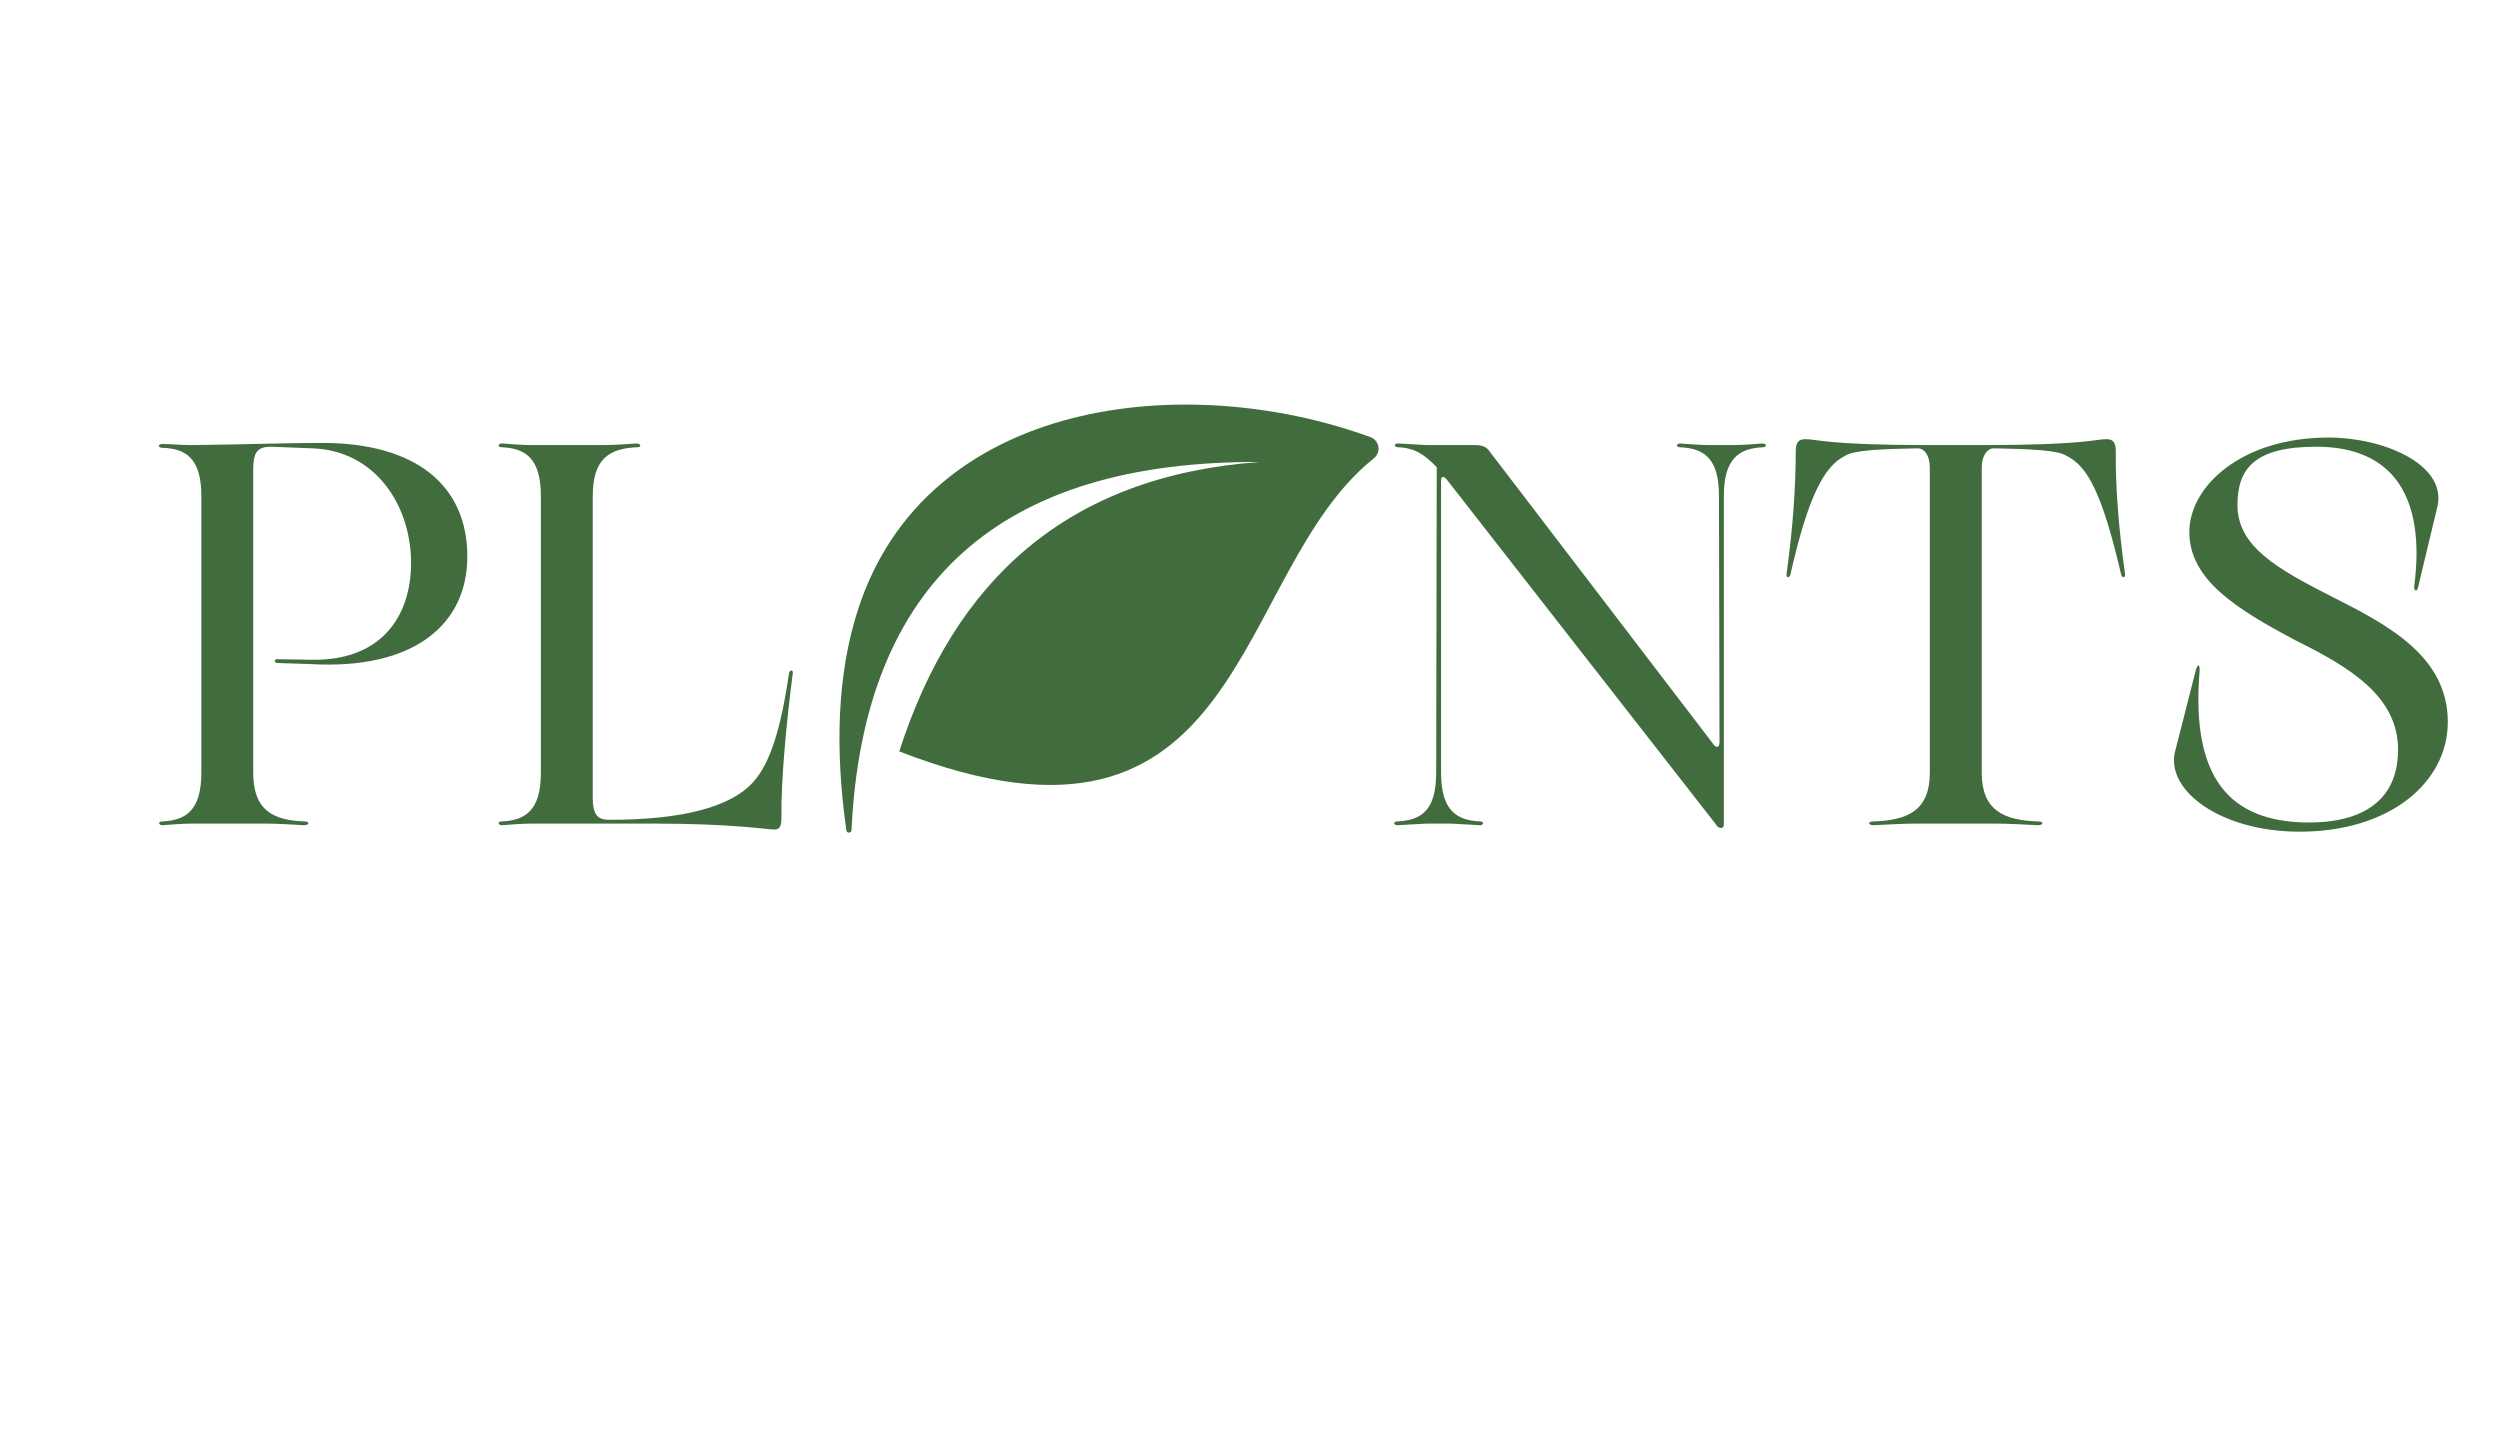 <svg xmlns="http://www.w3.org/2000/svg" xmlns:xlink="http://www.w3.org/1999/xlink" width="336" zoomAndPan="magnify" viewBox="0 0 252 144" height="192" preserveAspectRatio="xMidYMid meet" version="1.0"><defs><g/><clipPath id="d9c1625e40"><path d="M 84.156 40 L 138.906 40 L 138.906 84 L 84.156 84 Z M 84.156 40 " clip-rule="nonzero"/></clipPath></defs><rect x="-25.2" width="302.4" fill="#ffffff" y="-14.4" height="172.8" fill-opacity="1"/><rect x="-25.2" width="302.4" fill="#ffffff" y="-14.4" height="172.8" fill-opacity="1"/><g fill="#416d3e" fill-opacity="1"><g transform="translate(14.134, 83.018)"><g><path d="M 17.168 -16.078 C 27.578 -15.48 32.973 -20.059 32.973 -26.926 C 32.973 -34.117 27.742 -38.371 18.367 -38.371 C 14.441 -38.371 10.41 -38.207 5.176 -38.152 C 4.414 -38.152 2.887 -38.262 2.234 -38.262 C 1.797 -38.262 1.742 -37.934 2.18 -37.879 C 4.633 -37.824 6.16 -36.789 6.16 -33.027 L 6.16 -5.125 C 6.16 -1.363 4.633 -0.328 2.234 -0.219 C 1.742 -0.219 1.852 0.164 2.234 0.164 C 2.887 0.109 4.414 0 5.176 0 L 12.699 0 C 13.68 0 15.695 0.109 16.516 0.164 C 17.059 0.164 17.113 -0.219 16.57 -0.219 C 13.352 -0.328 11.391 -1.363 11.391 -5.125 L 11.391 -35.645 C 11.391 -37.332 11.719 -37.988 13.188 -37.988 L 17.387 -37.824 C 23.492 -37.605 27.25 -32.375 27.305 -26.324 C 27.305 -20.656 24.09 -16.352 17.168 -16.516 L 13.789 -16.57 C 13.461 -16.57 13.516 -16.242 13.789 -16.188 Z M 17.168 -16.078 "/></g></g></g><g fill="#416d3e" fill-opacity="1"><g transform="translate(48.359, 83.018)"><g><path d="M 17.605 0 C 25.398 0 28.996 0.598 29.703 0.598 C 30.25 0.598 30.41 0.273 30.41 -0.652 C 30.359 -4.25 30.902 -10.191 31.555 -15.152 C 31.609 -15.48 31.285 -15.586 31.176 -15.152 C 30.359 -9.648 29.32 -6.105 27.523 -4.141 C 25.344 -1.742 20.602 -0.383 13.137 -0.383 C 11.992 -0.383 11.391 -0.707 11.391 -2.617 L 11.391 -33.027 C 11.391 -36.789 13.082 -37.824 15.859 -37.934 C 16.352 -37.934 16.242 -38.316 15.805 -38.316 C 15.098 -38.262 13.352 -38.152 12.48 -38.152 L 5.176 -38.152 C 4.414 -38.152 2.887 -38.262 2.234 -38.316 C 1.852 -38.316 1.742 -37.934 2.234 -37.934 C 4.633 -37.824 6.16 -36.789 6.16 -33.027 L 6.16 -5.125 C 6.16 -1.363 4.633 -0.328 2.234 -0.219 C 1.742 -0.219 1.852 0.164 2.234 0.164 C 2.887 0.109 4.414 0 5.176 0 Z M 17.605 0 "/></g></g></g><g fill="#416d3e" fill-opacity="1"><g transform="translate(81.223, 83.018)"><g/></g></g><g fill="#416d3e" fill-opacity="1"><g transform="translate(92.613, 83.018)"><g/></g></g><g fill="#416d3e" fill-opacity="1"><g transform="translate(104.003, 83.018)"><g/></g></g><g fill="#416d3e" fill-opacity="1"><g transform="translate(115.393, 83.018)"><g/></g></g><g fill="#416d3e" fill-opacity="1"><g transform="translate(126.783, 83.018)"><g/></g></g><g fill="#416d3e" fill-opacity="1"><g transform="translate(138.174, 83.018)"><g><path d="M 39.516 -38.316 C 38.859 -38.262 37.277 -38.152 36.57 -38.152 L 34.172 -38.152 C 33.41 -38.152 31.828 -38.262 31.176 -38.316 C 30.793 -38.316 30.738 -37.934 31.176 -37.934 C 33.629 -37.824 35.098 -36.789 35.098 -33.027 L 35.152 -8.176 C 35.152 -7.902 35.043 -7.738 34.938 -7.738 C 34.773 -7.738 34.609 -7.848 34.445 -8.121 L 11.992 -37.496 C 11.719 -37.934 11.281 -38.152 10.574 -38.152 L 5.723 -38.152 L 2.727 -38.316 C 2.344 -38.316 2.289 -37.988 2.727 -37.934 C 4.414 -37.879 5.395 -37.227 6.648 -35.918 L 6.594 -5.125 C 6.594 -1.363 5.125 -0.328 2.672 -0.219 C 2.234 -0.219 2.289 0.164 2.672 0.164 C 3.324 0.109 4.906 0.055 5.668 0 L 8.066 0 C 8.773 0.055 10.355 0.109 11.008 0.164 C 11.391 0.164 11.445 -0.219 11.008 -0.219 C 8.609 -0.328 7.086 -1.363 7.086 -5.125 L 7.086 -34.609 C 7.086 -34.828 7.141 -34.938 7.305 -34.938 C 7.414 -34.938 7.465 -34.883 7.629 -34.719 L 34.773 0.055 C 34.883 0.273 35.043 0.438 35.316 0.438 C 35.535 0.438 35.59 0.273 35.59 0.055 L 35.59 -33.027 C 35.59 -36.789 37.117 -37.824 39.516 -37.934 C 39.949 -37.934 39.895 -38.316 39.516 -38.316 Z M 39.516 -38.316 "/></g></g></g><g fill="#416d3e" fill-opacity="1"><g transform="translate(178.994, 83.018)"><g><path d="M 35.207 -25.18 C 34.555 -29.812 34.227 -34.172 34.281 -37.551 C 34.281 -38.531 33.898 -38.75 33.355 -38.75 C 32.156 -38.75 31.121 -38.152 20.766 -38.152 L 15.531 -38.152 C 5.23 -38.152 4.141 -38.75 2.996 -38.75 C 2.398 -38.75 2.016 -38.531 2.016 -37.551 C 2.016 -33.684 1.691 -29.484 1.09 -25.18 C 1.035 -24.742 1.363 -24.742 1.473 -25.07 C 3.215 -32.809 4.852 -36.027 6.977 -37.062 C 7.793 -37.66 10.953 -37.77 14.336 -37.824 C 14.934 -37.824 15.531 -37.172 15.531 -35.863 L 15.531 -5.125 C 15.531 -1.363 13.352 -0.328 9.863 -0.219 C 9.211 -0.219 9.32 0.164 9.863 0.164 C 10.793 0.109 13.027 0 14.117 0 L 22.184 0 C 23.273 0 25.508 0.109 26.434 0.164 C 26.977 0.164 27.086 -0.219 26.434 -0.219 C 22.945 -0.328 20.766 -1.363 20.766 -5.125 L 20.766 -35.863 C 20.766 -37.172 21.363 -37.824 21.965 -37.824 C 25.398 -37.77 28.504 -37.66 29.32 -37.062 C 31.449 -36.027 32.918 -33.246 34.828 -25.07 C 34.938 -24.742 35.262 -24.742 35.207 -25.18 Z M 35.207 -25.18 "/></g></g></g><g fill="#416d3e" fill-opacity="1"><g transform="translate(215.29, 83.018)"><g><path d="M 3.926 -7.141 C 3.105 -3.27 8.609 0.816 16.516 0.816 C 25.672 0.816 31.449 -4.195 31.449 -10.246 C 31.449 -16.84 25.453 -20.004 19.84 -22.836 C 14.281 -25.672 10.246 -27.906 10.246 -32.102 C 10.246 -35.809 11.992 -37.988 18.203 -37.988 C 25.996 -37.988 29.215 -32.863 28.07 -23.98 C 28.016 -23.383 28.34 -23.328 28.449 -23.816 L 30.41 -31.992 C 31.34 -36.242 24.906 -38.914 19.457 -38.914 C 10.574 -38.914 5.449 -33.953 5.395 -29.484 C 5.34 -24.582 10.137 -21.637 16.188 -18.422 C 21.473 -15.805 26.434 -12.863 26.434 -7.465 C 26.434 -1.09 20.984 -0.109 17.496 -0.109 C 9.32 -0.109 5.559 -4.742 6.43 -15.371 C 6.484 -16.133 6.215 -16.078 6.051 -15.48 Z M 3.926 -7.141 "/></g></g></g><g clip-path="url(#d9c1625e40)"><path fill="#416d3e" d="M 126.941 46.57 C 100.969 46.453 87.027 58.578 85.832 83.68 C 85.82 83.996 85.355 84.016 85.312 83.703 C 84.156 75.5 84.379 68.027 86.461 61.527 C 93.332 40.082 119.539 37.27 138.133 44.059 C 139.059 44.395 139.246 45.59 138.477 46.207 C 123.973 57.805 125.945 89.457 90.645 75.742 C 96.156 58.605 107.461 47.988 126.941 46.57 " fill-opacity="1" fill-rule="evenodd"/></g></svg>